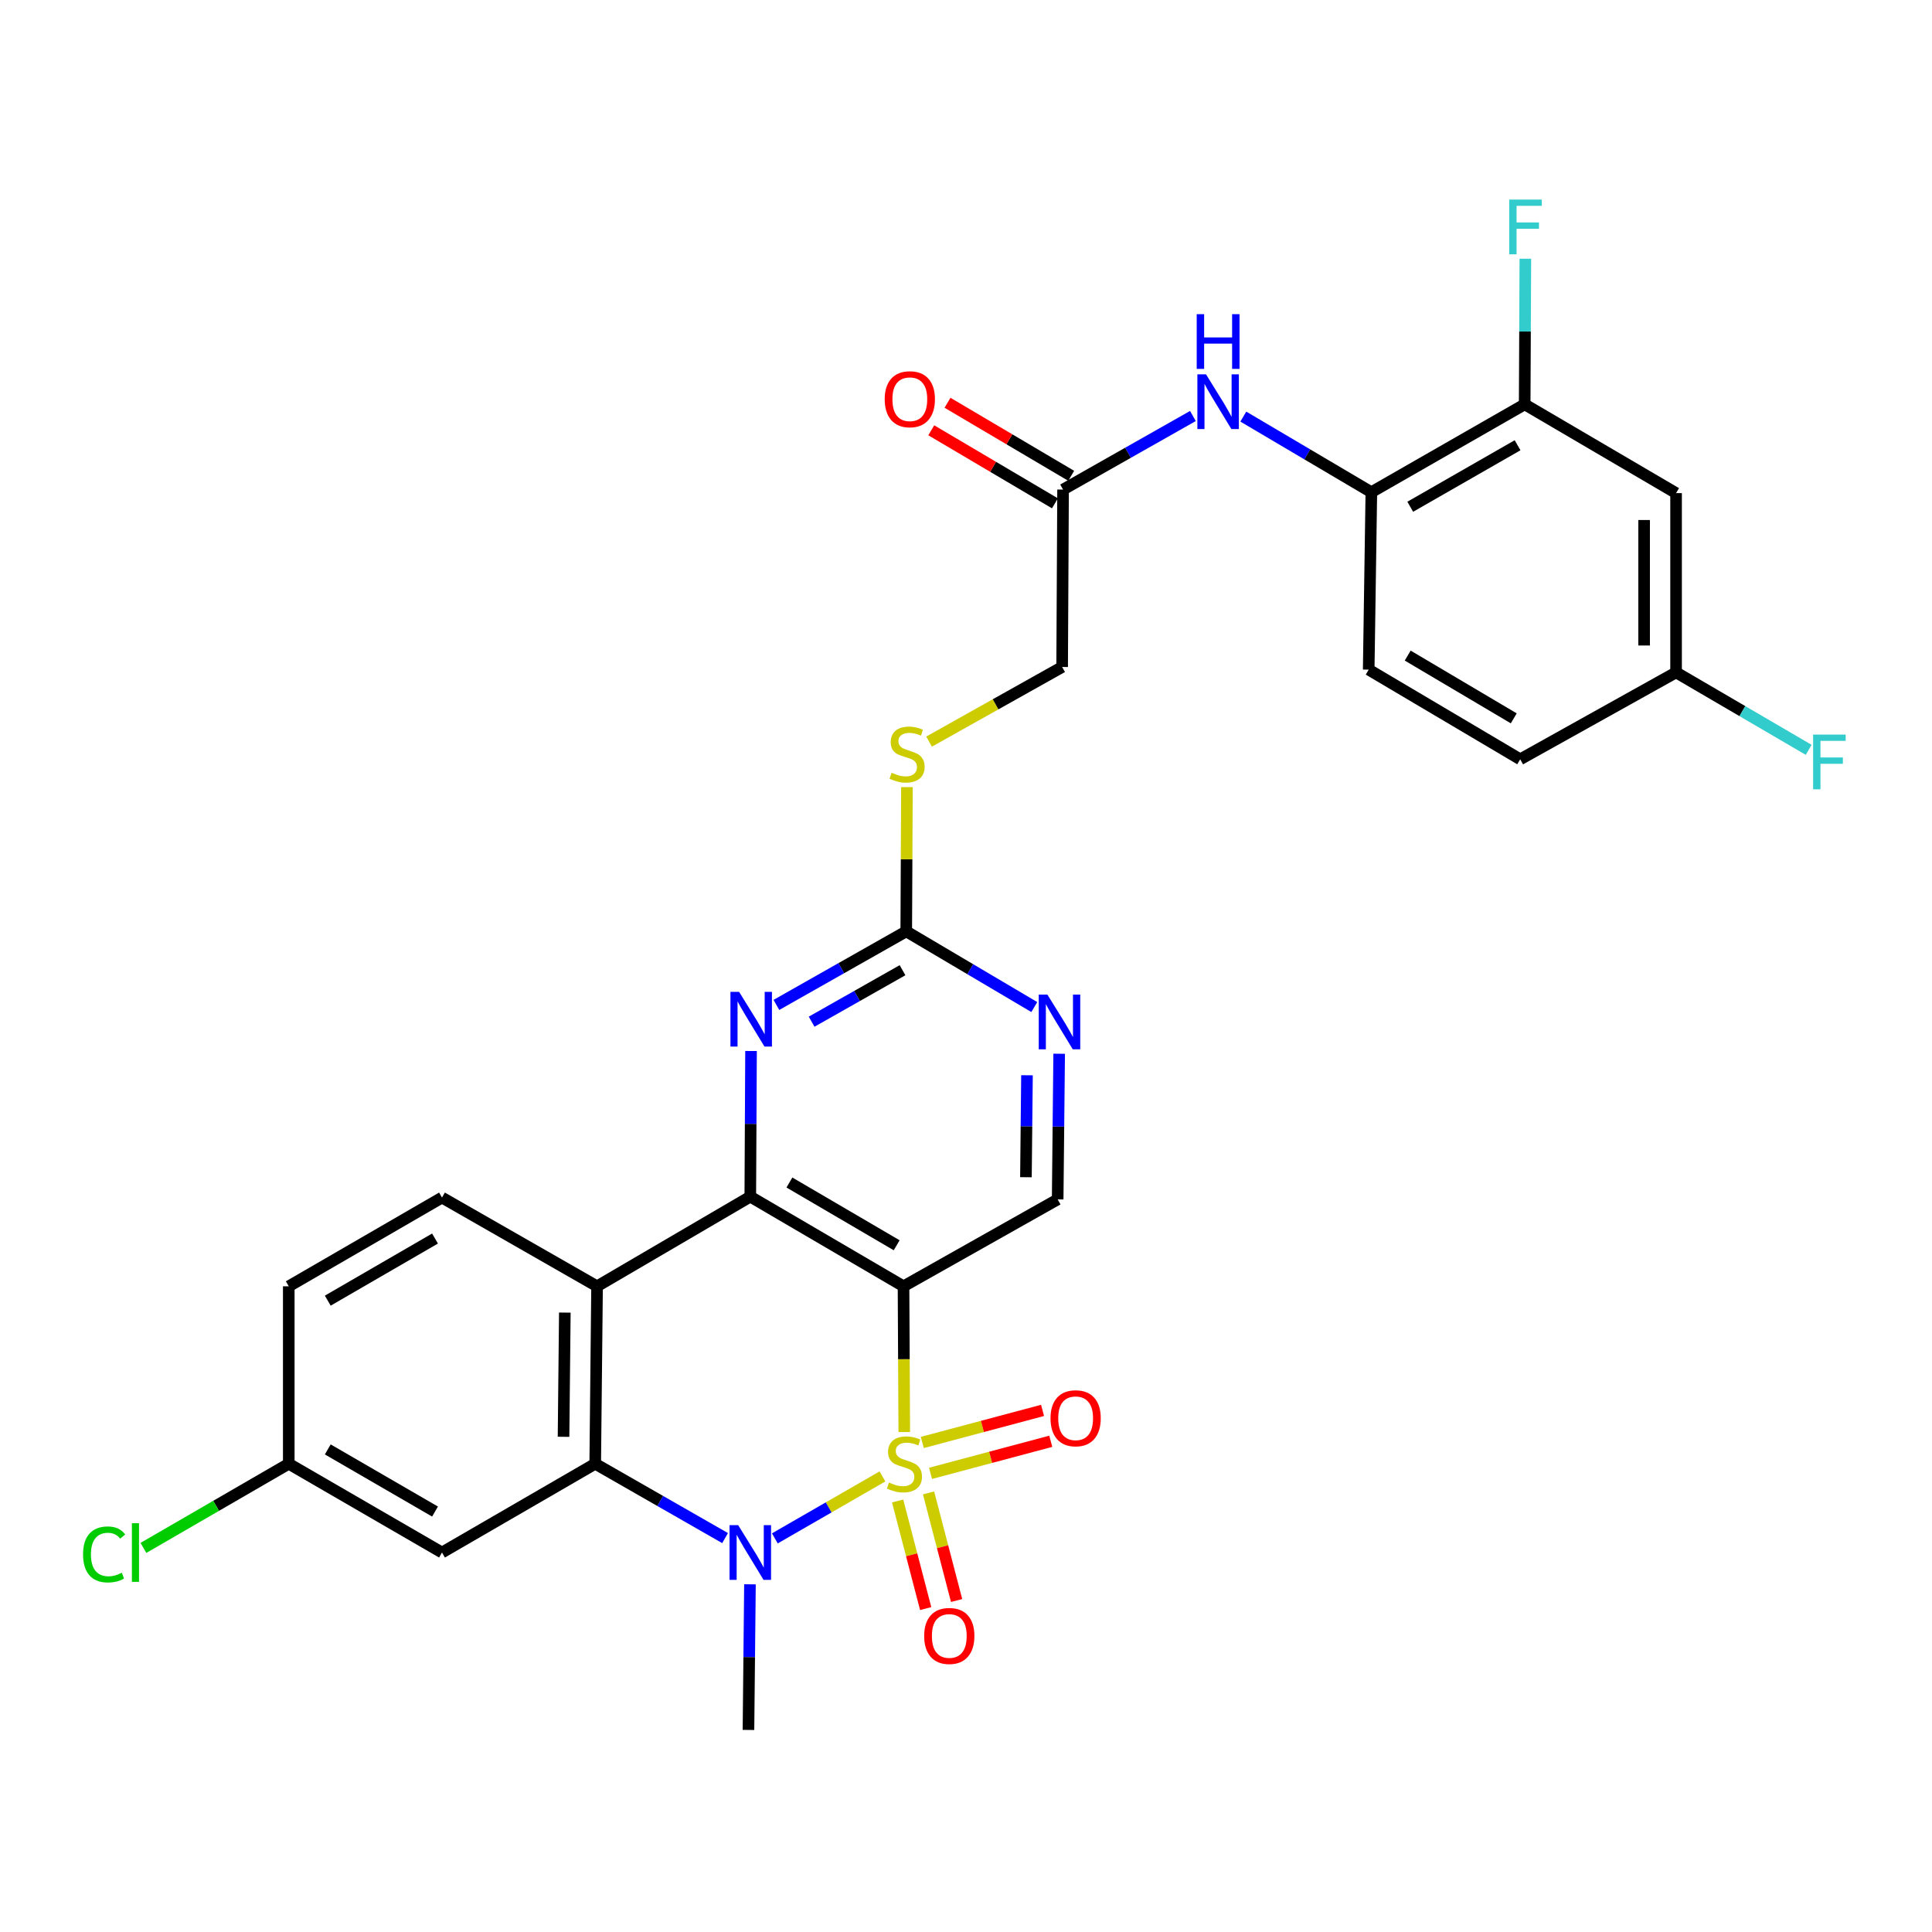 <?xml version='1.0' encoding='iso-8859-1'?>
<svg version='1.1' baseProfile='full'
              xmlns='http://www.w3.org/2000/svg'
                      xmlns:rdkit='http://www.rdkit.org/xml'
                      xmlns:xlink='http://www.w3.org/1999/xlink'
                  xml:space='preserve'
width='1000px' height='1000px' viewBox='0 0 1000 1000'>
<!-- END OF HEADER -->
<rect style='opacity:1.0;fill:#FFFFFF;stroke:none' width='1000' height='1000' x='0' y='0'> </rect>
<path class='bond-0' d='M 468.052,741.22 L 467.855,703.506' style='fill:none;fill-rule:evenodd;stroke:#CCCC00;stroke-width:6px;stroke-linecap:butt;stroke-linejoin:miter;stroke-opacity:1' />
<path class='bond-0' d='M 467.855,703.506 L 467.659,665.791' style='fill:none;fill-rule:evenodd;stroke:#000000;stroke-width:6px;stroke-linecap:butt;stroke-linejoin:miter;stroke-opacity:1' />
<path class='bond-1' d='M 456.755,764.191 L 428.909,780.228' style='fill:none;fill-rule:evenodd;stroke:#CCCC00;stroke-width:6px;stroke-linecap:butt;stroke-linejoin:miter;stroke-opacity:1' />
<path class='bond-1' d='M 428.909,780.228 L 401.063,796.265' style='fill:none;fill-rule:evenodd;stroke:#0000FF;stroke-width:6px;stroke-linecap:butt;stroke-linejoin:miter;stroke-opacity:1' />
<path class='bond-8' d='M 464.612,776.903 L 471.871,804.75' style='fill:none;fill-rule:evenodd;stroke:#CCCC00;stroke-width:6px;stroke-linecap:butt;stroke-linejoin:miter;stroke-opacity:1' />
<path class='bond-8' d='M 471.871,804.75 L 479.131,832.597' style='fill:none;fill-rule:evenodd;stroke:#FF0000;stroke-width:6px;stroke-linecap:butt;stroke-linejoin:miter;stroke-opacity:1' />
<path class='bond-8' d='M 480.619,772.73 L 487.878,800.577' style='fill:none;fill-rule:evenodd;stroke:#CCCC00;stroke-width:6px;stroke-linecap:butt;stroke-linejoin:miter;stroke-opacity:1' />
<path class='bond-8' d='M 487.878,800.577 L 495.138,828.424' style='fill:none;fill-rule:evenodd;stroke:#FF0000;stroke-width:6px;stroke-linecap:butt;stroke-linejoin:miter;stroke-opacity:1' />
<path class='bond-9' d='M 481.641,762.595 L 512.76,754.298' style='fill:none;fill-rule:evenodd;stroke:#CCCC00;stroke-width:6px;stroke-linecap:butt;stroke-linejoin:miter;stroke-opacity:1' />
<path class='bond-9' d='M 512.76,754.298 L 543.88,746' style='fill:none;fill-rule:evenodd;stroke:#FF0000;stroke-width:6px;stroke-linecap:butt;stroke-linejoin:miter;stroke-opacity:1' />
<path class='bond-9' d='M 477.379,746.612 L 508.498,738.314' style='fill:none;fill-rule:evenodd;stroke:#CCCC00;stroke-width:6px;stroke-linecap:butt;stroke-linejoin:miter;stroke-opacity:1' />
<path class='bond-9' d='M 508.498,738.314 L 539.618,730.016' style='fill:none;fill-rule:evenodd;stroke:#FF0000;stroke-width:6px;stroke-linecap:butt;stroke-linejoin:miter;stroke-opacity:1' />
<path class='bond-2' d='M 467.659,665.791 L 388.349,619.381' style='fill:none;fill-rule:evenodd;stroke:#000000;stroke-width:6px;stroke-linecap:butt;stroke-linejoin:miter;stroke-opacity:1' />
<path class='bond-2' d='M 464.117,644.552 L 408.6,612.066' style='fill:none;fill-rule:evenodd;stroke:#000000;stroke-width:6px;stroke-linecap:butt;stroke-linejoin:miter;stroke-opacity:1' />
<path class='bond-7' d='M 467.659,665.791 L 547.447,620.806' style='fill:none;fill-rule:evenodd;stroke:#000000;stroke-width:6px;stroke-linecap:butt;stroke-linejoin:miter;stroke-opacity:1' />
<path class='bond-3' d='M 375.297,796.114 L 341.69,776.875' style='fill:none;fill-rule:evenodd;stroke:#0000FF;stroke-width:6px;stroke-linecap:butt;stroke-linejoin:miter;stroke-opacity:1' />
<path class='bond-3' d='M 341.69,776.875 L 308.084,757.636' style='fill:none;fill-rule:evenodd;stroke:#000000;stroke-width:6px;stroke-linecap:butt;stroke-linejoin:miter;stroke-opacity:1' />
<path class='bond-24' d='M 388.18,820.042 L 387.791,857.727' style='fill:none;fill-rule:evenodd;stroke:#0000FF;stroke-width:6px;stroke-linecap:butt;stroke-linejoin:miter;stroke-opacity:1' />
<path class='bond-24' d='M 387.791,857.727 L 387.403,895.413' style='fill:none;fill-rule:evenodd;stroke:#000000;stroke-width:6px;stroke-linecap:butt;stroke-linejoin:miter;stroke-opacity:1' />
<path class='bond-5' d='M 388.349,619.381 L 388.542,581.687' style='fill:none;fill-rule:evenodd;stroke:#000000;stroke-width:6px;stroke-linecap:butt;stroke-linejoin:miter;stroke-opacity:1' />
<path class='bond-5' d='M 388.542,581.687 L 388.734,543.993' style='fill:none;fill-rule:evenodd;stroke:#0000FF;stroke-width:6px;stroke-linecap:butt;stroke-linejoin:miter;stroke-opacity:1' />
<path class='bond-30' d='M 388.349,619.381 L 309.039,665.791' style='fill:none;fill-rule:evenodd;stroke:#000000;stroke-width:6px;stroke-linecap:butt;stroke-linejoin:miter;stroke-opacity:1' />
<path class='bond-4' d='M 308.084,757.636 L 309.039,665.791' style='fill:none;fill-rule:evenodd;stroke:#000000;stroke-width:6px;stroke-linecap:butt;stroke-linejoin:miter;stroke-opacity:1' />
<path class='bond-4' d='M 291.686,743.687 L 292.355,679.396' style='fill:none;fill-rule:evenodd;stroke:#000000;stroke-width:6px;stroke-linecap:butt;stroke-linejoin:miter;stroke-opacity:1' />
<path class='bond-11' d='M 308.084,757.636 L 228.774,803.586' style='fill:none;fill-rule:evenodd;stroke:#000000;stroke-width:6px;stroke-linecap:butt;stroke-linejoin:miter;stroke-opacity:1' />
<path class='bond-14' d='M 309.039,665.791 L 228.774,619.859' style='fill:none;fill-rule:evenodd;stroke:#000000;stroke-width:6px;stroke-linecap:butt;stroke-linejoin:miter;stroke-opacity:1' />
<path class='bond-31' d='M 401.864,520.146 L 435.469,501.11' style='fill:none;fill-rule:evenodd;stroke:#0000FF;stroke-width:6px;stroke-linecap:butt;stroke-linejoin:miter;stroke-opacity:1' />
<path class='bond-31' d='M 435.469,501.11 L 469.074,482.073' style='fill:none;fill-rule:evenodd;stroke:#000000;stroke-width:6px;stroke-linecap:butt;stroke-linejoin:miter;stroke-opacity:1' />
<path class='bond-31' d='M 420.099,528.828 L 443.623,515.503' style='fill:none;fill-rule:evenodd;stroke:#0000FF;stroke-width:6px;stroke-linecap:butt;stroke-linejoin:miter;stroke-opacity:1' />
<path class='bond-31' d='M 443.623,515.503 L 467.146,502.177' style='fill:none;fill-rule:evenodd;stroke:#000000;stroke-width:6px;stroke-linecap:butt;stroke-linejoin:miter;stroke-opacity:1' />
<path class='bond-6' d='M 469.074,482.073 L 502.212,501.662' style='fill:none;fill-rule:evenodd;stroke:#000000;stroke-width:6px;stroke-linecap:butt;stroke-linejoin:miter;stroke-opacity:1' />
<path class='bond-6' d='M 502.212,501.662 L 535.35,521.25' style='fill:none;fill-rule:evenodd;stroke:#0000FF;stroke-width:6px;stroke-linecap:butt;stroke-linejoin:miter;stroke-opacity:1' />
<path class='bond-18' d='M 469.074,482.073 L 469.25,444.743' style='fill:none;fill-rule:evenodd;stroke:#000000;stroke-width:6px;stroke-linecap:butt;stroke-linejoin:miter;stroke-opacity:1' />
<path class='bond-18' d='M 469.25,444.743 L 469.426,407.413' style='fill:none;fill-rule:evenodd;stroke:#CCCC00;stroke-width:6px;stroke-linecap:butt;stroke-linejoin:miter;stroke-opacity:1' />
<path class='bond-10' d='M 547.447,620.806 L 547.835,583.111' style='fill:none;fill-rule:evenodd;stroke:#000000;stroke-width:6px;stroke-linecap:butt;stroke-linejoin:miter;stroke-opacity:1' />
<path class='bond-10' d='M 547.835,583.111 L 548.224,545.417' style='fill:none;fill-rule:evenodd;stroke:#0000FF;stroke-width:6px;stroke-linecap:butt;stroke-linejoin:miter;stroke-opacity:1' />
<path class='bond-10' d='M 531.022,609.327 L 531.294,582.941' style='fill:none;fill-rule:evenodd;stroke:#000000;stroke-width:6px;stroke-linecap:butt;stroke-linejoin:miter;stroke-opacity:1' />
<path class='bond-10' d='M 531.294,582.941 L 531.566,556.555' style='fill:none;fill-rule:evenodd;stroke:#0000FF;stroke-width:6px;stroke-linecap:butt;stroke-linejoin:miter;stroke-opacity:1' />
<path class='bond-21' d='M 228.774,803.586 L 149.464,757.636' style='fill:none;fill-rule:evenodd;stroke:#000000;stroke-width:6px;stroke-linecap:butt;stroke-linejoin:miter;stroke-opacity:1' />
<path class='bond-21' d='M 225.17,782.38 L 169.653,750.215' style='fill:none;fill-rule:evenodd;stroke:#000000;stroke-width:6px;stroke-linecap:butt;stroke-linejoin:miter;stroke-opacity:1' />
<path class='bond-12' d='M 617.451,215.318 L 583.846,234.358' style='fill:none;fill-rule:evenodd;stroke:#0000FF;stroke-width:6px;stroke-linecap:butt;stroke-linejoin:miter;stroke-opacity:1' />
<path class='bond-12' d='M 583.846,234.358 L 550.241,253.398' style='fill:none;fill-rule:evenodd;stroke:#000000;stroke-width:6px;stroke-linecap:butt;stroke-linejoin:miter;stroke-opacity:1' />
<path class='bond-13' d='M 643.54,215.629 L 676.673,235.198' style='fill:none;fill-rule:evenodd;stroke:#0000FF;stroke-width:6px;stroke-linecap:butt;stroke-linejoin:miter;stroke-opacity:1' />
<path class='bond-13' d='M 676.673,235.198 L 709.807,254.767' style='fill:none;fill-rule:evenodd;stroke:#000000;stroke-width:6px;stroke-linecap:butt;stroke-linejoin:miter;stroke-opacity:1' />
<path class='bond-15' d='M 709.807,254.767 L 789.172,209.286' style='fill:none;fill-rule:evenodd;stroke:#000000;stroke-width:6px;stroke-linecap:butt;stroke-linejoin:miter;stroke-opacity:1' />
<path class='bond-15' d='M 729.937,262.298 L 785.492,230.461' style='fill:none;fill-rule:evenodd;stroke:#000000;stroke-width:6px;stroke-linecap:butt;stroke-linejoin:miter;stroke-opacity:1' />
<path class='bond-20' d='M 709.807,254.767 L 708.438,346.603' style='fill:none;fill-rule:evenodd;stroke:#000000;stroke-width:6px;stroke-linecap:butt;stroke-linejoin:miter;stroke-opacity:1' />
<path class='bond-32' d='M 228.774,619.859 L 149.464,665.791' style='fill:none;fill-rule:evenodd;stroke:#000000;stroke-width:6px;stroke-linecap:butt;stroke-linejoin:miter;stroke-opacity:1' />
<path class='bond-32' d='M 225.168,641.064 L 169.651,673.216' style='fill:none;fill-rule:evenodd;stroke:#000000;stroke-width:6px;stroke-linecap:butt;stroke-linejoin:miter;stroke-opacity:1' />
<path class='bond-17' d='M 789.172,209.286 L 867.535,255.236' style='fill:none;fill-rule:evenodd;stroke:#000000;stroke-width:6px;stroke-linecap:butt;stroke-linejoin:miter;stroke-opacity:1' />
<path class='bond-25' d='M 789.172,209.286 L 789.346,171.6' style='fill:none;fill-rule:evenodd;stroke:#000000;stroke-width:6px;stroke-linecap:butt;stroke-linejoin:miter;stroke-opacity:1' />
<path class='bond-25' d='M 789.346,171.6 L 789.519,133.915' style='fill:none;fill-rule:evenodd;stroke:#33CCCC;stroke-width:6px;stroke-linecap:butt;stroke-linejoin:miter;stroke-opacity:1' />
<path class='bond-16' d='M 550.241,253.398 L 549.763,345.234' style='fill:none;fill-rule:evenodd;stroke:#000000;stroke-width:6px;stroke-linecap:butt;stroke-linejoin:miter;stroke-opacity:1' />
<path class='bond-19' d='M 554.447,246.276 L 522.438,227.374' style='fill:none;fill-rule:evenodd;stroke:#000000;stroke-width:6px;stroke-linecap:butt;stroke-linejoin:miter;stroke-opacity:1' />
<path class='bond-19' d='M 522.438,227.374 L 490.43,208.472' style='fill:none;fill-rule:evenodd;stroke:#FF0000;stroke-width:6px;stroke-linecap:butt;stroke-linejoin:miter;stroke-opacity:1' />
<path class='bond-19' d='M 546.035,260.52 L 514.027,241.618' style='fill:none;fill-rule:evenodd;stroke:#000000;stroke-width:6px;stroke-linecap:butt;stroke-linejoin:miter;stroke-opacity:1' />
<path class='bond-19' d='M 514.027,241.618 L 482.019,222.715' style='fill:none;fill-rule:evenodd;stroke:#FF0000;stroke-width:6px;stroke-linecap:butt;stroke-linejoin:miter;stroke-opacity:1' />
<path class='bond-33' d='M 867.535,255.236 L 867.535,348.028' style='fill:none;fill-rule:evenodd;stroke:#000000;stroke-width:6px;stroke-linecap:butt;stroke-linejoin:miter;stroke-opacity:1' />
<path class='bond-33' d='M 850.993,269.155 L 850.993,334.109' style='fill:none;fill-rule:evenodd;stroke:#000000;stroke-width:6px;stroke-linecap:butt;stroke-linejoin:miter;stroke-opacity:1' />
<path class='bond-23' d='M 480.887,383.856 L 515.325,364.545' style='fill:none;fill-rule:evenodd;stroke:#CCCC00;stroke-width:6px;stroke-linecap:butt;stroke-linejoin:miter;stroke-opacity:1' />
<path class='bond-23' d='M 515.325,364.545 L 549.763,345.234' style='fill:none;fill-rule:evenodd;stroke:#000000;stroke-width:6px;stroke-linecap:butt;stroke-linejoin:miter;stroke-opacity:1' />
<path class='bond-27' d='M 708.438,346.603 L 786.856,393.013' style='fill:none;fill-rule:evenodd;stroke:#000000;stroke-width:6px;stroke-linecap:butt;stroke-linejoin:miter;stroke-opacity:1' />
<path class='bond-27' d='M 728.626,339.329 L 783.518,371.816' style='fill:none;fill-rule:evenodd;stroke:#000000;stroke-width:6px;stroke-linecap:butt;stroke-linejoin:miter;stroke-opacity:1' />
<path class='bond-26' d='M 149.464,757.636 L 149.464,665.791' style='fill:none;fill-rule:evenodd;stroke:#000000;stroke-width:6px;stroke-linecap:butt;stroke-linejoin:miter;stroke-opacity:1' />
<path class='bond-29' d='M 149.464,757.636 L 111.852,779.415' style='fill:none;fill-rule:evenodd;stroke:#000000;stroke-width:6px;stroke-linecap:butt;stroke-linejoin:miter;stroke-opacity:1' />
<path class='bond-29' d='M 111.852,779.415 L 74.24,801.193' style='fill:none;fill-rule:evenodd;stroke:#00CC00;stroke-width:6px;stroke-linecap:butt;stroke-linejoin:miter;stroke-opacity:1' />
<path class='bond-22' d='M 867.535,348.028 L 786.856,393.013' style='fill:none;fill-rule:evenodd;stroke:#000000;stroke-width:6px;stroke-linecap:butt;stroke-linejoin:miter;stroke-opacity:1' />
<path class='bond-28' d='M 867.535,348.028 L 901.855,368.075' style='fill:none;fill-rule:evenodd;stroke:#000000;stroke-width:6px;stroke-linecap:butt;stroke-linejoin:miter;stroke-opacity:1' />
<path class='bond-28' d='M 901.855,368.075 L 936.174,388.122' style='fill:none;fill-rule:evenodd;stroke:#33CCCC;stroke-width:6px;stroke-linecap:butt;stroke-linejoin:miter;stroke-opacity:1' />
<path  class='atom-0' d='M 460.137 767.356
Q 460.457 767.476, 461.777 768.036
Q 463.097 768.596, 464.537 768.956
Q 466.017 769.276, 467.457 769.276
Q 470.137 769.276, 471.697 767.996
Q 473.257 766.676, 473.257 764.396
Q 473.257 762.836, 472.457 761.876
Q 471.697 760.916, 470.497 760.396
Q 469.297 759.876, 467.297 759.276
Q 464.777 758.516, 463.257 757.796
Q 461.777 757.076, 460.697 755.556
Q 459.657 754.036, 459.657 751.476
Q 459.657 747.916, 462.057 745.716
Q 464.497 743.516, 469.297 743.516
Q 472.577 743.516, 476.297 745.076
L 475.377 748.156
Q 471.977 746.756, 469.417 746.756
Q 466.657 746.756, 465.137 747.916
Q 463.617 749.036, 463.657 750.996
Q 463.657 752.516, 464.417 753.436
Q 465.217 754.356, 466.337 754.876
Q 467.497 755.396, 469.417 755.996
Q 471.977 756.796, 473.497 757.596
Q 475.017 758.396, 476.097 760.036
Q 477.217 761.636, 477.217 764.396
Q 477.217 768.316, 474.577 770.436
Q 471.977 772.516, 467.617 772.516
Q 465.097 772.516, 463.177 771.956
Q 461.297 771.436, 459.057 770.516
L 460.137 767.356
' fill='#CCCC00'/>
<path  class='atom-2' d='M 382.089 789.426
L 391.369 804.426
Q 392.289 805.906, 393.769 808.586
Q 395.249 811.266, 395.329 811.426
L 395.329 789.426
L 399.089 789.426
L 399.089 817.746
L 395.209 817.746
L 385.249 801.346
Q 384.089 799.426, 382.849 797.226
Q 381.649 795.026, 381.289 794.346
L 381.289 817.746
L 377.609 817.746
L 377.609 789.426
L 382.089 789.426
' fill='#0000FF'/>
<path  class='atom-6' d='M 382.558 513.376
L 391.838 528.376
Q 392.758 529.856, 394.238 532.536
Q 395.718 535.216, 395.798 535.376
L 395.798 513.376
L 399.558 513.376
L 399.558 541.696
L 395.678 541.696
L 385.718 525.296
Q 384.558 523.376, 383.318 521.176
Q 382.118 518.976, 381.758 518.296
L 381.758 541.696
L 378.078 541.696
L 378.078 513.376
L 382.558 513.376
' fill='#0000FF'/>
<path  class='atom-9' d='M 478.351 846.767
Q 478.351 839.967, 481.711 836.167
Q 485.071 832.367, 491.351 832.367
Q 497.631 832.367, 500.991 836.167
Q 504.351 839.967, 504.351 846.767
Q 504.351 853.647, 500.951 857.567
Q 497.551 861.447, 491.351 861.447
Q 485.111 861.447, 481.711 857.567
Q 478.351 853.687, 478.351 846.767
M 491.351 858.247
Q 495.671 858.247, 497.991 855.367
Q 500.351 852.447, 500.351 846.767
Q 500.351 841.207, 497.991 838.407
Q 495.671 835.567, 491.351 835.567
Q 487.031 835.567, 484.671 838.367
Q 482.351 841.167, 482.351 846.767
Q 482.351 852.487, 484.671 855.367
Q 487.031 858.247, 491.351 858.247
' fill='#FF0000'/>
<path  class='atom-10' d='M 543.747 734.089
Q 543.747 727.289, 547.107 723.489
Q 550.467 719.689, 556.747 719.689
Q 563.027 719.689, 566.387 723.489
Q 569.747 727.289, 569.747 734.089
Q 569.747 740.969, 566.347 744.889
Q 562.947 748.769, 556.747 748.769
Q 550.507 748.769, 547.107 744.889
Q 543.747 741.009, 543.747 734.089
M 556.747 745.569
Q 561.067 745.569, 563.387 742.689
Q 565.747 739.769, 565.747 734.089
Q 565.747 728.529, 563.387 725.729
Q 561.067 722.889, 556.747 722.889
Q 552.427 722.889, 550.067 725.689
Q 547.747 728.489, 547.747 734.089
Q 547.747 739.809, 550.067 742.689
Q 552.427 745.569, 556.747 745.569
' fill='#FF0000'/>
<path  class='atom-11' d='M 542.134 514.801
L 551.414 529.801
Q 552.334 531.281, 553.814 533.961
Q 555.294 536.641, 555.374 536.801
L 555.374 514.801
L 559.134 514.801
L 559.134 543.121
L 555.254 543.121
L 545.294 526.721
Q 544.134 524.801, 542.894 522.601
Q 541.694 520.401, 541.334 519.721
L 541.334 543.121
L 537.654 543.121
L 537.654 514.801
L 542.134 514.801
' fill='#0000FF'/>
<path  class='atom-13' d='M 624.237 193.766
L 633.517 208.766
Q 634.437 210.246, 635.917 212.926
Q 637.397 215.606, 637.477 215.766
L 637.477 193.766
L 641.237 193.766
L 641.237 222.086
L 637.357 222.086
L 627.397 205.686
Q 626.237 203.766, 624.997 201.566
Q 623.797 199.366, 623.437 198.686
L 623.437 222.086
L 619.757 222.086
L 619.757 193.766
L 624.237 193.766
' fill='#0000FF'/>
<path  class='atom-13' d='M 619.417 162.614
L 623.257 162.614
L 623.257 174.654
L 637.737 174.654
L 637.737 162.614
L 641.577 162.614
L 641.577 190.934
L 637.737 190.934
L 637.737 177.854
L 623.257 177.854
L 623.257 190.934
L 619.417 190.934
L 619.417 162.614
' fill='#0000FF'/>
<path  class='atom-19' d='M 461.506 399.957
Q 461.826 400.077, 463.146 400.637
Q 464.466 401.197, 465.906 401.557
Q 467.386 401.877, 468.826 401.877
Q 471.506 401.877, 473.066 400.597
Q 474.626 399.277, 474.626 396.997
Q 474.626 395.437, 473.826 394.477
Q 473.066 393.517, 471.866 392.997
Q 470.666 392.477, 468.666 391.877
Q 466.146 391.117, 464.626 390.397
Q 463.146 389.677, 462.066 388.157
Q 461.026 386.637, 461.026 384.077
Q 461.026 380.517, 463.426 378.317
Q 465.866 376.117, 470.666 376.117
Q 473.946 376.117, 477.666 377.677
L 476.746 380.757
Q 473.346 379.357, 470.786 379.357
Q 468.026 379.357, 466.506 380.517
Q 464.986 381.637, 465.026 383.597
Q 465.026 385.117, 465.786 386.037
Q 466.586 386.957, 467.706 387.477
Q 468.866 387.997, 470.786 388.597
Q 473.346 389.397, 474.866 390.197
Q 476.386 390.997, 477.466 392.637
Q 478.586 394.237, 478.586 396.997
Q 478.586 400.917, 475.946 403.037
Q 473.346 405.117, 468.986 405.117
Q 466.466 405.117, 464.546 404.557
Q 462.666 404.037, 460.426 403.117
L 461.506 399.957
' fill='#CCCC00'/>
<path  class='atom-20' d='M 457.922 206.636
Q 457.922 199.836, 461.282 196.036
Q 464.642 192.236, 470.922 192.236
Q 477.202 192.236, 480.562 196.036
Q 483.922 199.836, 483.922 206.636
Q 483.922 213.516, 480.522 217.436
Q 477.122 221.316, 470.922 221.316
Q 464.682 221.316, 461.282 217.436
Q 457.922 213.556, 457.922 206.636
M 470.922 218.116
Q 475.242 218.116, 477.562 215.236
Q 479.922 212.316, 479.922 206.636
Q 479.922 201.076, 477.562 198.276
Q 475.242 195.436, 470.922 195.436
Q 466.602 195.436, 464.242 198.236
Q 461.922 201.036, 461.922 206.636
Q 461.922 212.356, 464.242 215.236
Q 466.602 218.116, 470.922 218.116
' fill='#FF0000'/>
<path  class='atom-26' d='M 781.175 103.299
L 798.015 103.299
L 798.015 106.539
L 784.975 106.539
L 784.975 115.139
L 796.575 115.139
L 796.575 118.419
L 784.975 118.419
L 784.975 131.619
L 781.175 131.619
L 781.175 103.299
' fill='#33CCCC'/>
<path  class='atom-29' d='M 938.471 380.222
L 955.311 380.222
L 955.311 383.462
L 942.271 383.462
L 942.271 392.062
L 953.871 392.062
L 953.871 395.342
L 942.271 395.342
L 942.271 408.542
L 938.471 408.542
L 938.471 380.222
' fill='#33CCCC'/>
<path  class='atom-30' d='M 42.988 804.566
Q 42.988 797.526, 46.268 793.846
Q 49.588 790.126, 55.868 790.126
Q 61.708 790.126, 64.828 794.246
L 62.188 796.406
Q 59.908 793.406, 55.868 793.406
Q 51.588 793.406, 49.308 796.286
Q 47.068 799.126, 47.068 804.566
Q 47.068 810.166, 49.388 813.046
Q 51.748 815.926, 56.308 815.926
Q 59.428 815.926, 63.068 814.046
L 64.188 817.046
Q 62.708 818.006, 60.468 818.566
Q 58.228 819.126, 55.748 819.126
Q 49.588 819.126, 46.268 815.366
Q 42.988 811.606, 42.988 804.566
' fill='#00CC00'/>
<path  class='atom-30' d='M 68.268 788.406
L 71.948 788.406
L 71.948 818.766
L 68.268 818.766
L 68.268 788.406
' fill='#00CC00'/>
</svg>
